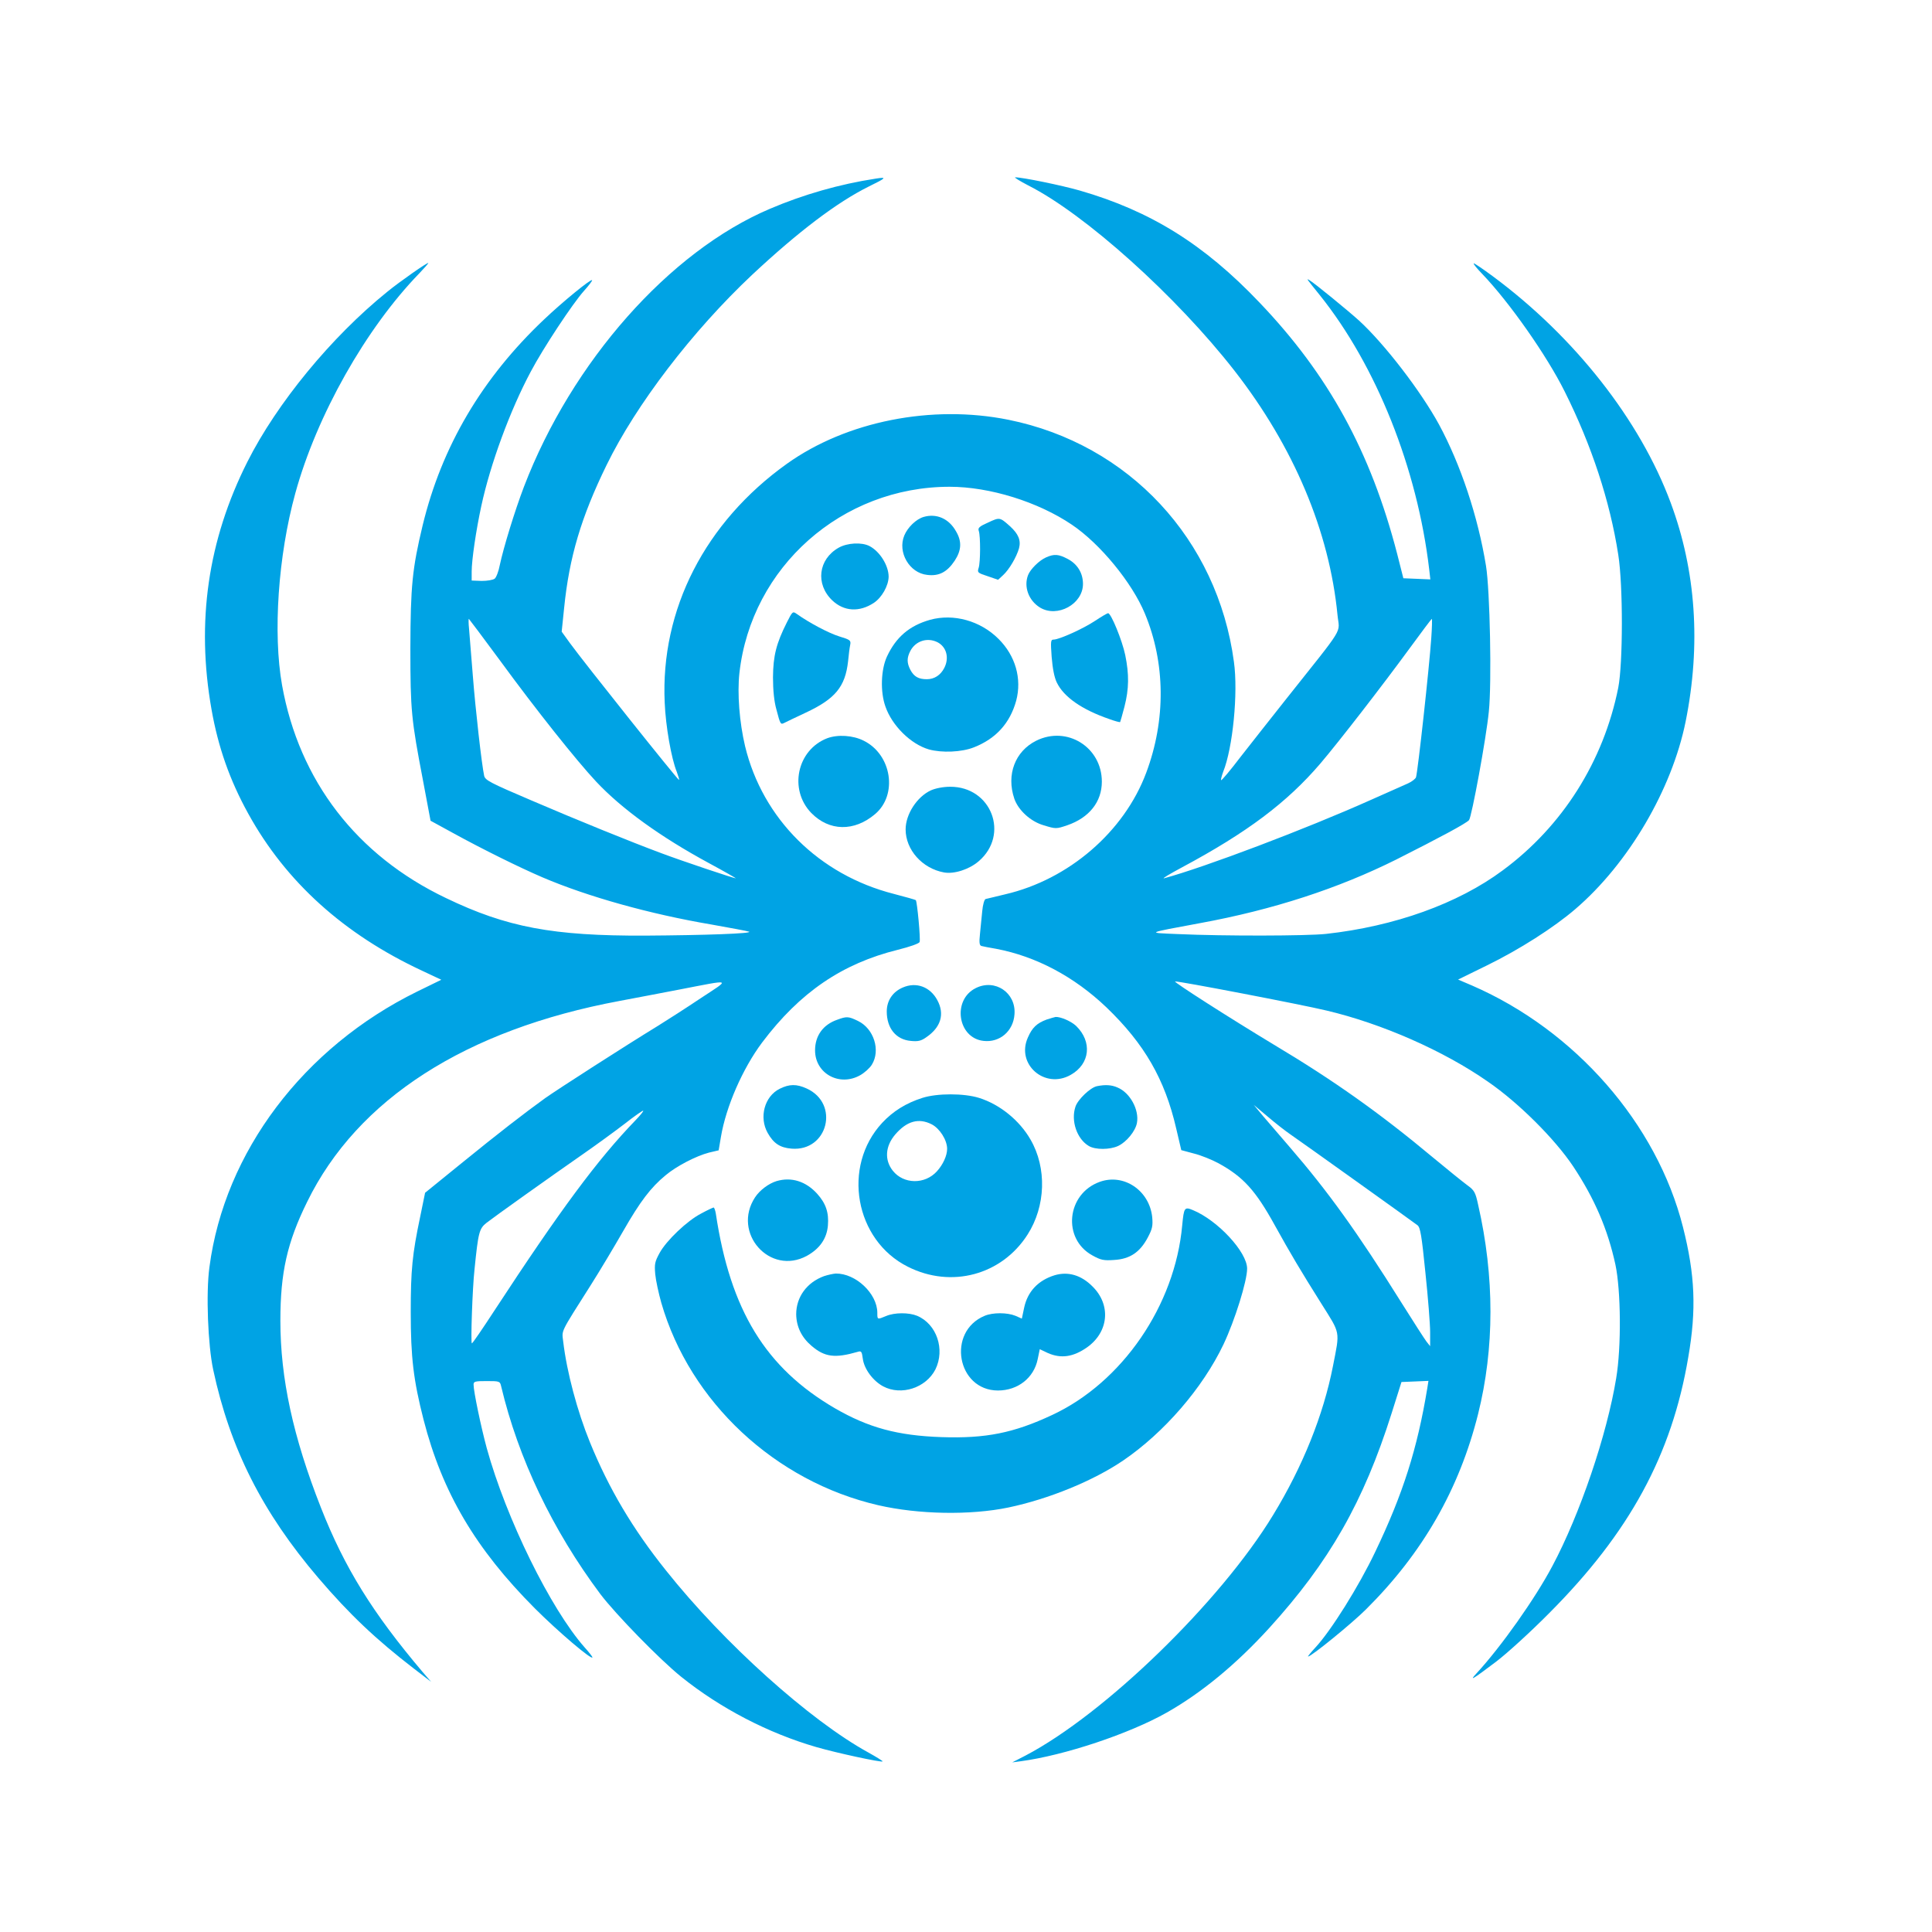 <?xml version="1.0" standalone="no"?>
<!DOCTYPE svg PUBLIC "-//W3C//DTD SVG 20010904//EN"
 "http://www.w3.org/TR/2001/REC-SVG-20010904/DTD/svg10.dtd">
<svg version="1.0" xmlns="http://www.w3.org/2000/svg"
 width="1024pt" height="1024pt" viewBox="0 0 1024 1024"
 preserveAspectRatio="xMidYMid meet">

<g transform="translate(0,1024) scale(0.1,-0.1)"
fill="#00a3e4" stroke="none">
<path d="M4640 9293 c-190 -29 -382 -84 -560 -160 -532 -226 -1049 -810 -1303
-1473 -48 -126 -108 -321 -128 -415 -6 -33 -19 -66 -27 -72 -9 -7 -39 -12 -69
-12 l-53 2 0 48 c0 60 23 218 51 347 48 223 153 508 262 712 66 125 222 361
282 428 26 29 46 55 43 57 -7 7 -155 -114 -252 -206 -331 -312 -545 -676 -646
-1094 -55 -229 -64 -322 -65 -650 0 -332 5 -378 67 -702 l40 -213 117 -64
c160 -88 357 -185 476 -236 241 -103 571 -195 895 -250 102 -18 192 -35 200
-38 23 -10 -236 -19 -550 -21 -489 -2 -734 44 -1056 199 -474 226 -778 622
-869 1128 -49 274 -21 687 70 1017 113 412 374 875 659 1168 25 26 46 50 46
53 0 7 -151 -98 -218 -153 -296 -239 -585 -591 -741 -901 -209 -415 -272 -848
-190 -1312 35 -199 96 -374 195 -553 199 -361 507 -639 921 -832 l102 -48
-127 -62 c-603 -296 -1022 -851 -1102 -1461 -19 -138 -8 -414 20 -544 89 -416
260 -755 557 -1103 164 -192 304 -325 508 -482 l90 -69 -45 52 c-265 313 -414
553 -539 871 -148 376 -215 686 -215 991 0 255 36 415 142 630 266 544 840
913 1657 1065 77 15 219 41 315 60 285 55 273 59 115 -45 -76 -51 -179 -117
-229 -148 -175 -107 -531 -336 -596 -382 -111 -80 -248 -186 -446 -347 l-191
-155 -26 -127 c-42 -200 -50 -282 -50 -506 0 -238 14 -359 68 -570 99 -385
275 -684 590 -1000 122 -122 305 -278 305 -259 0 3 -18 27 -41 52 -181 205
-416 683 -519 1056 -30 110 -70 301 -70 337 0 17 7 19 70 19 68 0 70 -1 76
-27 91 -383 272 -762 526 -1102 82 -108 314 -346 428 -438 209 -168 462 -299
717 -373 111 -32 344 -82 351 -76 2 2 -32 23 -75 47 -310 170 -766 579 -1073
965 -177 221 -303 434 -403 679 -67 164 -123 373 -142 535 -7 62 -19 38 147
300 47 74 124 203 171 285 90 157 146 231 225 296 57 48 161 102 230 120 l51
12 12 71 c27 161 115 362 218 500 201 267 425 419 720 492 64 16 112 33 115
41 6 14 -13 214 -20 222 -2 2 -54 17 -116 33 -397 101 -696 398 -789 783 -30
127 -42 279 -30 388 63 562 543 987 1114 987 213 0 469 -80 648 -201 150 -101
319 -307 387 -471 109 -262 112 -564 7 -844 -117 -313 -411 -566 -747 -644
-51 -12 -98 -24 -104 -25 -7 -2 -15 -31 -18 -64 -3 -34 -9 -88 -12 -121 -5
-46 -3 -61 8 -64 7 -2 42 -9 78 -15 211 -40 413 -147 584 -310 202 -194 310
-382 370 -642 l27 -115 67 -18 c37 -9 96 -33 131 -52 131 -72 196 -144 298
-329 83 -150 139 -244 246 -414 103 -164 99 -142 62 -331 -51 -261 -161 -534
-318 -791 -279 -459 -892 -1054 -1312 -1274 l-70 -36 45 6 c232 31 576 146
774 258 185 105 367 255 543 448 319 351 500 668 649 1139 l52 165 72 3 71 3
-6 -38 c-53 -322 -129 -561 -276 -868 -87 -183 -235 -419 -317 -507 -25 -27
-42 -48 -39 -48 17 0 233 176 307 250 300 298 494 636 594 1035 87 348 88 727
0 1111 -14 65 -20 75 -57 102 -23 17 -105 83 -182 147 -279 233 -525 408 -845
599 -232 140 -531 331 -522 334 12 4 669 -122 802 -154 293 -69 621 -213 856
-377 163 -112 355 -304 452 -449 114 -172 183 -333 224 -521 29 -137 32 -436
4 -602 -49 -300 -192 -721 -338 -995 -91 -172 -271 -427 -402 -569 -41 -44
-23 -34 104 62 58 44 184 159 280 256 427 428 651 840 738 1357 44 253 36 437
-28 690 -138 547 -570 1042 -1117 1280 l-75 32 153 75 c170 83 354 200 469
299 281 241 511 633 584 993 82 407 55 800 -79 1160 -163 439 -509 879 -942
1200 -54 40 -100 71 -102 69 -3 -3 18 -28 46 -57 142 -148 341 -431 436 -622
143 -286 240 -581 284 -865 26 -164 25 -577 0 -705 -78 -390 -295 -734 -612
-968 -238 -177 -574 -297 -937 -337 -104 -11 -537 -12 -783 -1 -169 7 -176 4
115 58 388 71 733 184 1040 337 230 116 370 191 386 209 14 16 91 433 105 575
16 153 6 644 -15 773 -43 263 -134 536 -249 749 -96 176 -287 425 -423 550
-62 56 -238 200 -264 215 -17 10 -18 11 54 -78 301 -375 518 -920 581 -1455
l6 -53 -71 3 -72 3 -33 130 c-140 540 -363 948 -730 1332 -294 309 -578 485
-952 593 -98 28 -303 70 -342 70 -8 0 23 -19 69 -43 301 -152 785 -587 1093
-982 314 -403 503 -851 546 -1295 10 -103 47 -43 -280 -455 -74 -93 -179 -227
-234 -297 -54 -71 -100 -126 -103 -123 -2 2 3 22 11 44 51 126 80 419 57 583
-87 649 -557 1154 -1195 1283 -406 82 -859 -8 -1174 -233 -434 -310 -671 -773
-648 -1266 5 -124 35 -296 64 -367 8 -22 14 -41 12 -43 -4 -4 -504 623 -578
725 l-44 61 13 126 c27 268 90 481 225 757 156 320 455 711 772 1009 245 229
450 384 617 467 94 46 100 52 36 42z m-1989 -2555 c190 -260 405 -530 509
-641 135 -144 341 -293 598 -432 78 -42 142 -79 142 -80 0 -4 -289 93 -395
133 -164 61 -447 176 -687 279 -223 95 -247 108 -252 132 -13 61 -46 350 -60
531 -9 107 -18 219 -20 248 -3 28 -3 52 -1 52 1 0 76 -100 166 -222z m4935
120 c-11 -159 -71 -706 -81 -738 -3 -8 -22 -23 -42 -32 -21 -9 -110 -49 -198
-88 -344 -154 -881 -357 -1095 -415 -14 -3 30 23 97 59 343 184 554 342 731
549 98 115 328 412 475 613 62 85 114 154 116 154 2 0 1 -46 -3 -102z m-746
-2631 c53 -36 647 -461 673 -481 15 -12 22 -53 42 -252 14 -132 25 -273 25
-314 l0 -75 -19 24 c-10 13 -70 106 -132 205 -234 374 -390 591 -593 826 -50
58 -114 132 -141 164 l-50 60 75 -63 c41 -35 95 -77 120 -94z m-3472 75 c-200
-207 -398 -474 -748 -1009 -62 -95 -115 -173 -119 -173 -7 0 3 294 14 392 20
198 25 216 64 247 41 32 327 236 511 364 69 48 168 120 220 160 52 41 97 72
99 70 3 -2 -16 -25 -41 -51z"/>
<path d="M4895 7500 c-40 -12 -84 -55 -102 -98 -37 -89 27 -199 121 -209 63
-8 106 15 146 75 36 55 39 102 7 156 -38 68 -104 96 -172 76z"/>
<path d="M5238 7471 c-49 -22 -56 -29 -50 -46 9 -27 9 -164 -1 -195 -8 -24 -5
-27 48 -44 l55 -19 26 24 c33 30 72 97 85 143 11 42 -3 76 -48 117 -54 48 -54
48 -115 20z"/>
<path d="M4445 7337 c-108 -61 -124 -193 -34 -279 62 -59 144 -64 221 -13 42
28 77 90 78 138 0 59 -46 134 -102 163 -41 21 -117 17 -163 -9z"/>
<path d="M5545 7286 c-37 -16 -84 -63 -96 -94 -24 -62 3 -135 63 -172 92 -56
228 18 228 125 0 57 -29 105 -80 132 -49 26 -72 28 -115 9z"/>
<path d="M4171 6942 c-57 -113 -73 -178 -74 -292 0 -68 6 -128 18 -170 21 -80
22 -82 43 -71 9 5 60 29 113 54 156 73 209 137 224 272 3 33 8 72 11 86 5 25
1 28 -58 46 -55 17 -159 72 -225 119 -21 15 -23 14 -52 -44z"/>
<path d="M5805 6950 c-63 -42 -191 -100 -221 -100 -15 0 -16 -9 -10 -92 5 -61
14 -108 27 -135 37 -77 133 -144 278 -194 30 -11 56 -18 58 -16 1 2 12 39 23
82 24 94 25 170 4 273 -16 77 -75 222 -91 222 -4 0 -35 -18 -68 -40z"/>
<path d="M4930 6955 c-110 -31 -181 -92 -229 -195 -32 -69 -36 -187 -8 -265
35 -101 134 -199 230 -227 68 -19 174 -15 239 11 117 46 191 128 224 247 31
117 -4 239 -94 328 -96 96 -238 135 -362 101z m39 -119 c48 -25 63 -83 36
-136 -20 -39 -53 -60 -93 -60 -44 0 -68 14 -87 50 -19 37 -19 63 0 100 28 53
90 73 144 46z"/>
<path d="M4384 6327 c-160 -62 -204 -272 -84 -396 95 -97 227 -100 338 -6 121
102 89 315 -60 389 -57 29 -138 34 -194 13z"/>
<path d="M5492 6314 c-112 -56 -159 -180 -116 -307 21 -61 86 -121 155 -141
65 -20 67 -20 126 0 116 40 183 124 183 231 0 183 -185 298 -348 217z"/>
<path d="M4934 6051 c-74 -34 -134 -127 -134 -207 0 -108 88 -207 203 -228 54
-10 134 16 184 59 165 141 68 396 -151 395 -37 0 -77 -8 -102 -19z"/>
<path d="M4785 5006 c-54 -23 -85 -70 -85 -127 0 -89 49 -149 127 -156 39 -4
55 0 82 19 78 53 99 123 59 197 -38 71 -112 98 -183 67z"/>
<path d="M5172 5003 c-126 -62 -97 -265 41 -280 86 -10 158 52 164 141 9 114
-103 190 -205 139z"/>
<path d="M4437 4835 c-75 -26 -117 -85 -117 -162 0 -123 129 -194 239 -132 23
13 51 38 62 56 47 76 11 191 -74 232 -50 24 -59 25 -110 6z"/>
<path d="M5547 4836 c-51 -19 -76 -42 -99 -95 -64 -142 90 -276 227 -198 103
58 115 176 28 260 -26 24 -80 48 -108 47 -5 -1 -27 -7 -48 -14z"/>
<path d="M4132 4469 c-80 -40 -110 -151 -63 -234 31 -55 65 -78 126 -83 193
-16 257 239 80 319 -53 24 -91 24 -143 -2z"/>
<path d="M5814 4483 c-35 -7 -102 -71 -114 -109 -25 -75 8 -171 71 -208 35
-21 112 -20 155 0 45 21 92 79 100 122 13 70 -37 161 -103 188 -31 14 -65 16
-109 7z"/>
<path d="M4889 4421 c-88 -28 -156 -71 -213 -132 -215 -231 -145 -623 136
-763 230 -116 497 -44 634 170 97 151 103 354 16 504 -59 103 -164 187 -273
221 -80 25 -222 25 -300 0z m49 -140 c43 -22 82 -84 82 -130 0 -36 -22 -84
-54 -119 -64 -71 -177 -69 -234 3 -45 57 -40 130 13 192 61 71 124 89 193 54z"/>
<path d="M4116 3980 c-42 -13 -89 -48 -114 -86 -124 -189 79 -417 275 -310 68
38 105 91 111 160 6 69 -11 118 -57 169 -60 66 -136 90 -215 67z"/>
<path d="M5829 3976 c-176 -63 -200 -302 -39 -390 45 -25 60 -28 116 -24 83 5
136 41 177 118 25 47 28 63 24 109 -15 141 -150 233 -278 187z"/>
<path d="M3718 3809 c-75 -38 -186 -144 -222 -210 -25 -46 -28 -58 -23 -113 3
-33 18 -101 32 -151 152 -526 604 -947 1150 -1073 213 -49 488 -54 690 -12
214 45 449 141 608 249 216 147 421 383 532 616 60 127 125 335 125 401 0 88
-156 256 -287 310 -45 19 -48 14 -57 -80 -38 -425 -318 -833 -690 -1006 -203
-95 -351 -125 -586 -117 -233 8 -387 50 -565 153 -367 214 -554 519 -631 1032
-3 17 -8 32 -12 32 -4 -1 -33 -14 -64 -31z"/>
<path d="M4367 3476 c-90 -33 -147 -110 -147 -202 1 -65 28 -122 81 -167 70
-60 124 -67 245 -32 19 6 22 2 27 -36 7 -55 54 -118 108 -147 96 -51 227 -8
277 90 52 106 7 240 -97 284 -44 18 -119 18 -164 -1 -48 -20 -47 -20 -47 18
-1 101 -114 208 -220 207 -14 -1 -42 -7 -63 -14z"/>
<path d="M5590 3481 c-88 -27 -144 -87 -162 -173 l-12 -57 -34 15 c-44 18
-120 18 -163 0 -202 -84 -147 -395 70 -396 106 0 191 67 211 166 l11 53 42
-20 c70 -31 135 -22 209 30 114 81 128 224 29 322 -60 61 -130 81 -201 60z"/>
</g>
</svg>
